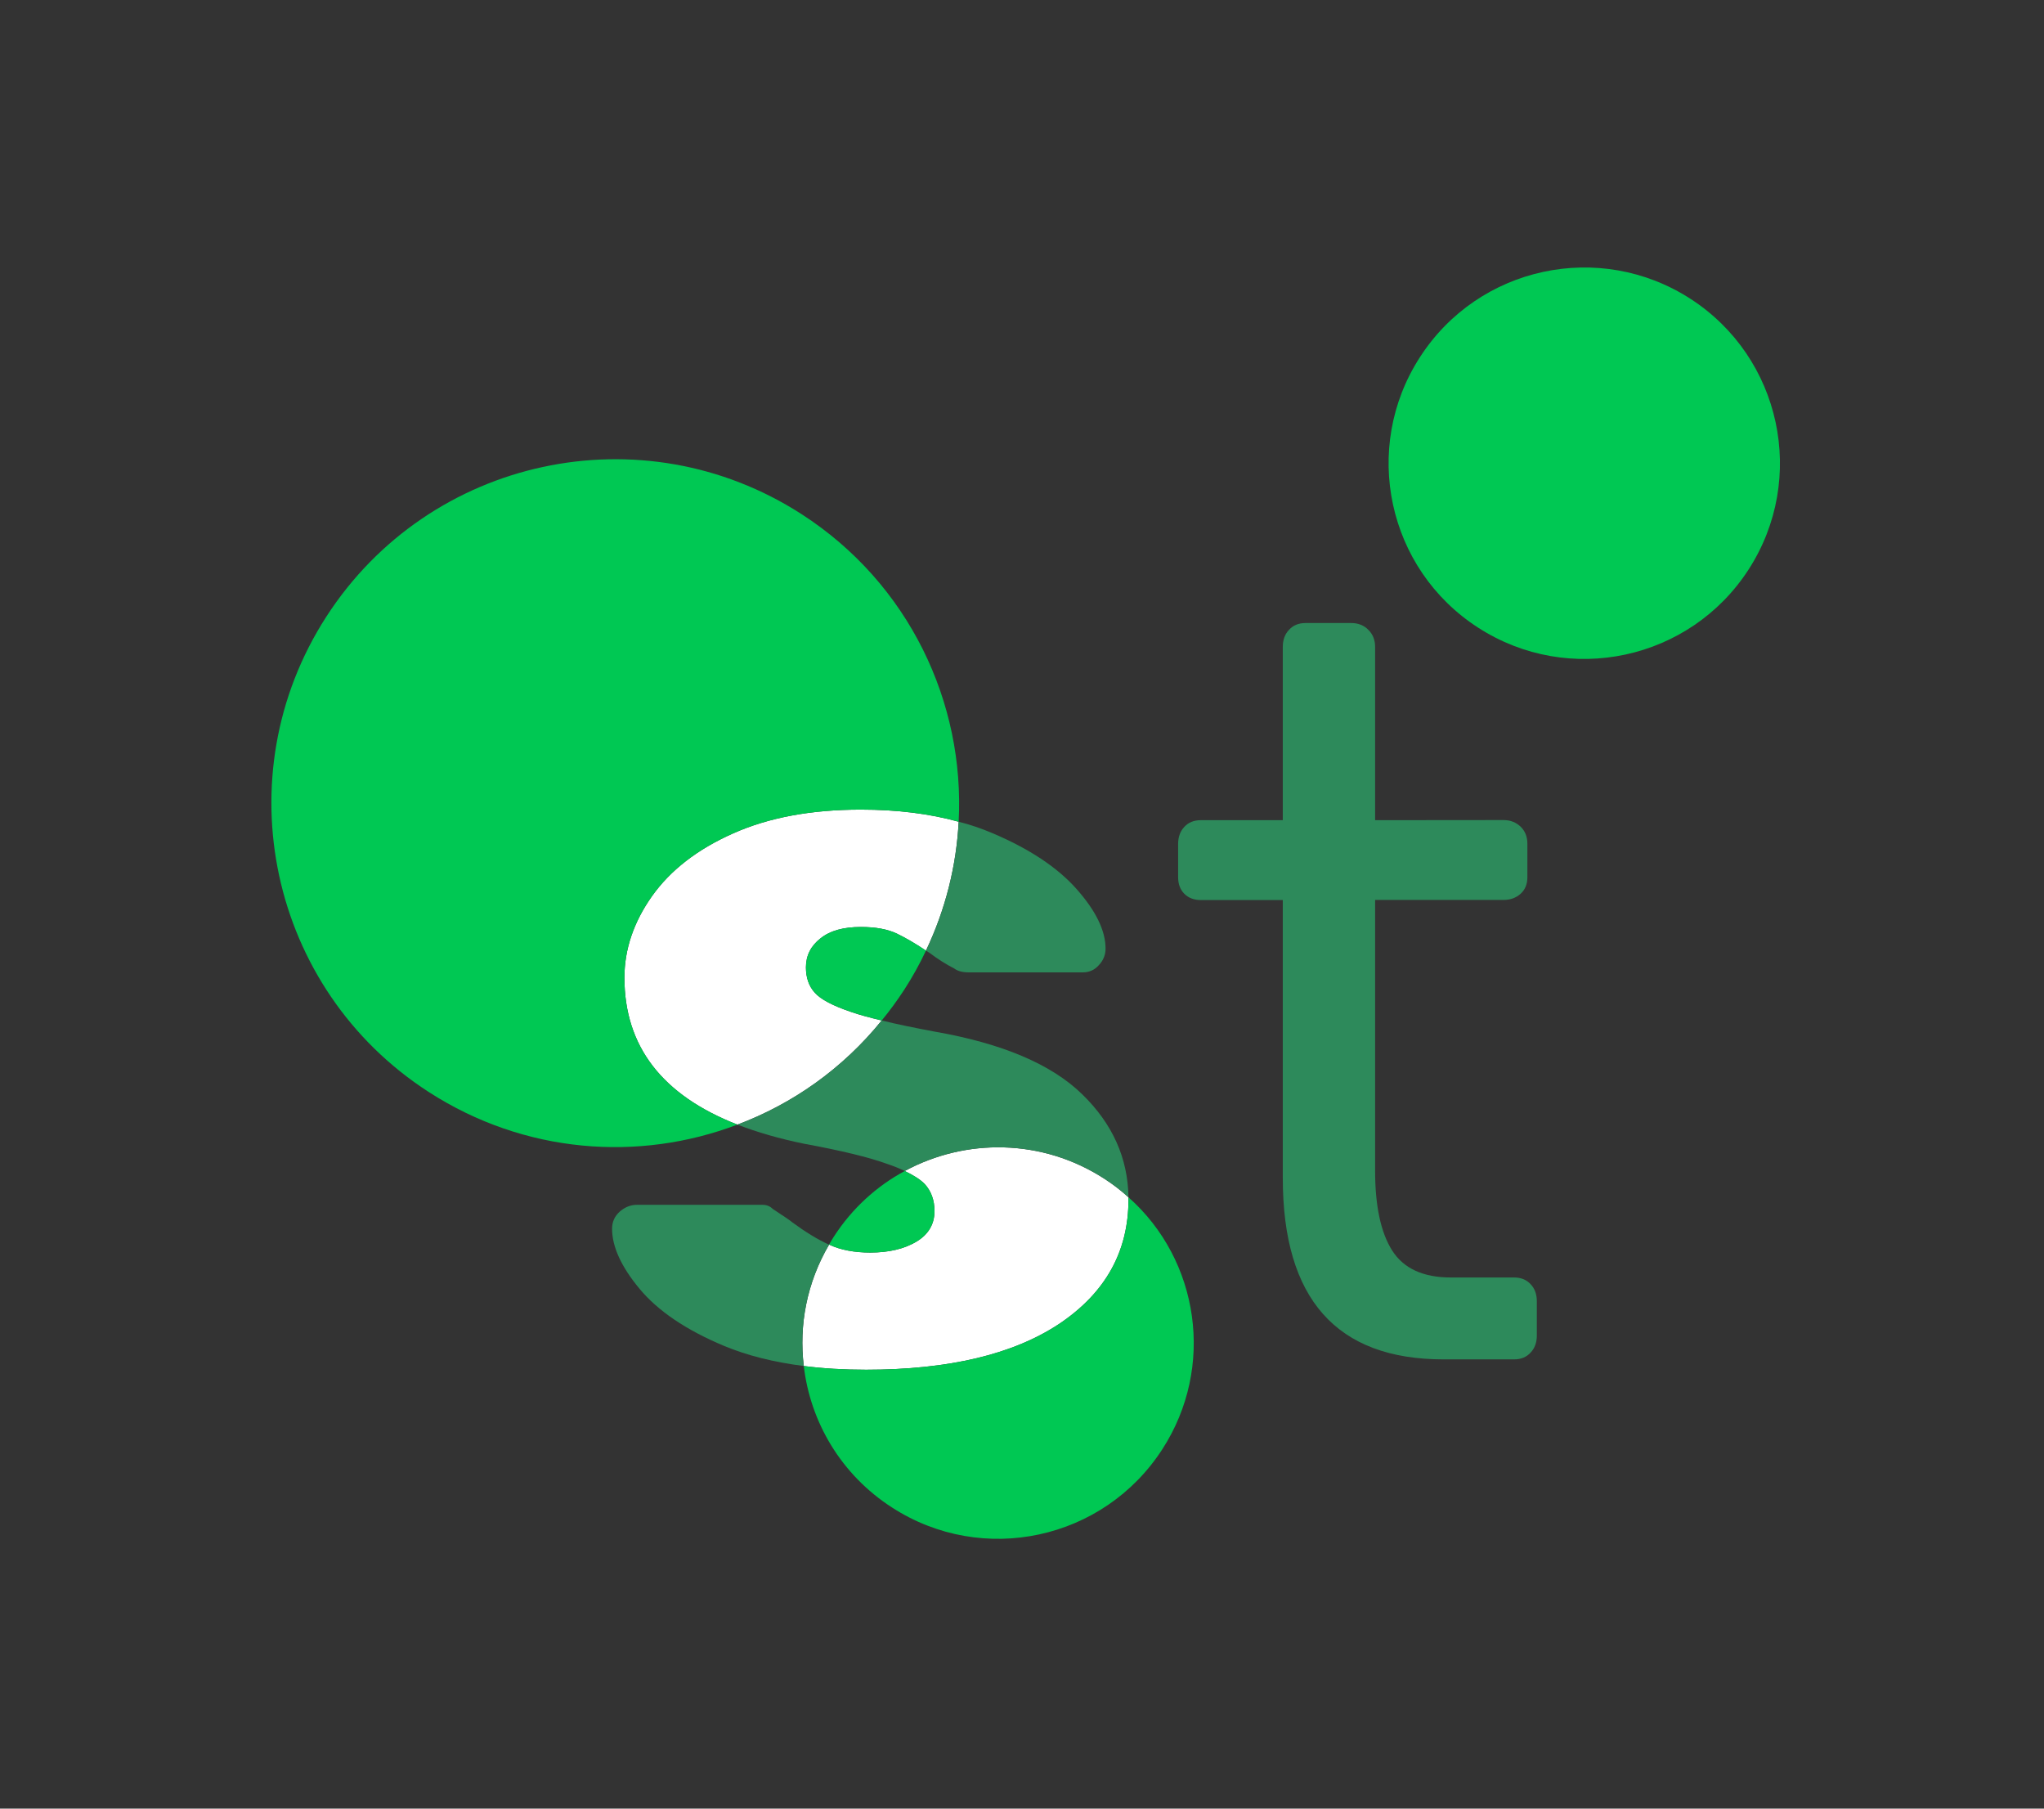 <?xml version="1.0" encoding="utf-8"?>
<!-- Generator: Adobe Illustrator 16.0.3, SVG Export Plug-In . SVG Version: 6.00 Build 0)  -->
<!DOCTYPE svg PUBLIC "-//W3C//DTD SVG 1.1//EN" "http://www.w3.org/Graphics/SVG/1.1/DTD/svg11.dtd">
<svg version="1.1" id="Layer_1" xmlns="http://www.w3.org/2000/svg" xmlns:xlink="http://www.w3.org/1999/xlink" x="0px" y="0px"
viewBox="0 0 182 161" enable-background="new 0 0 182 161" xml:space="preserve">
<rect x="0" y="0" width="182" height="161" fill="#333333" stroke="none"/>
<g>
	<g id="XMLID_1_">
		<path fill="#FFFFFF" d="M75.78,90.08c0.74,0.26,1.64,0.5,2.73,0.76c-3.47,4.29-7.94,7.43-12.85,9.271
			C58.96,97.5,55.6,93.14,55.6,87.03c0-2.521,0.82-4.94,2.45-7.25c1.64-2.31,4.03-4.17,7.2-5.58c3.17-1.42,6.97-2.13,11.4-2.13
			c3.22,0,6.12,0.36,8.71,1.08c-0.2,3.9-1.16,7.79-2.91,11.47c-0.99-0.66-1.86-1.16-2.61-1.521c-0.83-0.39-1.89-0.58-3.19-0.58
			c-1.53,0-2.73,0.32-3.59,1.011c-0.86,0.67-1.3,1.529-1.3,2.58c0,0.92,0.26,1.68,0.79,2.26C73.07,88.96,74.15,89.53,75.78,90.08z"
			/>
		<path fill="#FFFFFF" d="M100.48,106.58c0,0.07,0,0.13,0,0.2c0,4.63-2.051,8.3-6.141,11.05c-4.1,2.729-9.84,4.1-17.22,4.1
			c-1.99,0-3.83-0.109-5.55-0.33c-0.44-3.64,0.27-7.42,2.25-10.8h0.02c1.01,0.47,2.24,0.7,3.65,0.7c1.67,0,3.03-0.33,4.11-0.97
			c1.07-0.641,1.61-1.561,1.61-2.721c0-0.979-0.3-1.79-0.87-2.409c-0.38-0.391-0.97-0.771-1.78-1.16
			c5.42-2.931,12.22-2.9,17.76,0.68C99.1,105.42,99.81,105.97,100.48,106.58z"/>
		<path fill="#00C853" d="M150.52,26.6c8.08,5.22,10.4,16.01,5.181,24.09s-16.01,10.4-24.09,5.18c-8.08-5.21-10.4-15.99-5.181-24.07
			C131.65,23.7,142.44,21.38,150.52,26.6z"/>
		<path fill="#2D8A5B" d="M135.41,73.6c0.399,0.4,0.59,0.9,0.59,1.52c0,0.98,0,1.97,0,2.95c0,0.62-0.19,1.11-0.59,1.48
			c-0.41,0.37-0.91,0.56-1.53,0.56c-3.81,0-7.63,0-11.439,0c0,8.03,0,16.07,0,24.09c0,3.14,0.5,5.51,1.52,7.12
			c1.021,1.6,2.76,2.399,5.22,2.399c1.87,0,3.75,0,5.63,0c0.62,0,1.11,0.2,1.48,0.601c0.37,0.39,0.55,0.899,0.55,1.52
			c0,1.021,0,2.03,0,3.05c0,0.61-0.18,1.12-0.55,1.511c-0.37,0.409-0.86,0.609-1.48,0.609c-2.1,0-4.189,0-6.279,0
			c-9.53,0-14.311-5.39-14.311-16.149c0-8.261,0-16.5,0-24.74c-2.43,0-4.859,0-7.3,0c-0.61,0-1.1-0.19-1.47-0.56
			s-0.55-0.87-0.55-1.48c0-0.98,0-1.97,0-2.95c0-0.62,0.18-1.13,0.55-1.52c0.359-0.4,0.859-0.6,1.47-0.6c2.44,0,4.87,0,7.3,0
			c0-5.14,0-10.28,0-15.43c0-0.61,0.181-1.12,0.55-1.51c0.37-0.41,0.86-0.61,1.48-0.61c1.35,0,2.71,0,4.06,0
			c0.61,0,1.141,0.2,1.53,0.61c0.4,0.39,0.601,0.9,0.601,1.51c0,5.15,0,10.29,0,15.43C126.25,73,130.07,73,133.88,73
			C134.5,73,135,73.21,135.41,73.6z"/>
		<path fill="#00C853" d="M100.48,106.58c6.31,5.59,7.739,15.12,3.02,22.42c-5.22,8.09-16,10.42-24.08,5.19
			c-4.53-2.921-7.27-7.61-7.85-12.591c1.72,0.221,3.56,0.33,5.55,0.33c7.38,0,13.12-1.37,17.22-4.1
			c4.09-2.75,6.141-6.42,6.141-11.05C100.48,106.71,100.48,106.65,100.48,106.58z"/>
		<path fill="#2D8A5B" d="M100.48,106.58c-0.671-0.61-1.381-1.16-2.16-1.66c-5.54-3.58-12.34-3.61-17.76-0.68
			c-0.45-0.221-0.97-0.431-1.56-0.63c-1.62-0.591-4.1-1.19-7.42-1.801c-2.2-0.449-4.17-1.02-5.92-1.699
			c4.91-1.841,9.38-4.98,12.85-9.271c1.31,0.33,2.89,0.65,4.7,0.99c6.03,1.05,10.42,2.91,13.16,5.59
			C99.06,100.04,100.43,103.09,100.48,106.58z"/>
		<path fill="#2D8A5B" d="M98.44,84.44c0,0.56-0.2,1.06-0.601,1.479c-0.39,0.44-0.87,0.64-1.43,0.64c-3.38,0-6.77,0-10.15,0
			c-0.56,0-1-0.119-1.3-0.35c-0.73-0.37-1.47-0.84-2.21-1.4c-0.11-0.06-0.21-0.13-0.3-0.189c1.75-3.68,2.71-7.57,2.91-11.47
			c1.04,0.26,2.02,0.6,2.97,1c3.29,1.39,5.81,3.05,7.53,4.99C97.58,81.08,98.44,82.85,98.44,84.44z"/>
		<path fill="#00C853" d="M71.39,45.78c9.56,6.17,14.53,16.78,13.97,27.37c-2.59-0.72-5.49-1.08-8.71-1.08
			c-4.43,0-8.23,0.71-11.4,2.13c-3.17,1.41-5.56,3.27-7.2,5.58c-1.63,2.31-2.45,4.73-2.45,7.25c0,6.109,3.36,10.47,10.06,13.08
			c-8.79,3.34-18.97,2.59-27.48-2.9c-14.2-9.16-18.29-28.12-9.12-42.32C38.24,40.68,57.19,36.61,71.39,45.78z"/>
		<path fill="#00C853" d="M80.51,88.11c-0.62,0.949-1.29,1.87-2,2.729c-1.09-0.26-1.99-0.5-2.73-0.76
			c-1.63-0.55-2.71-1.12-3.23-1.71c-0.53-0.58-0.79-1.34-0.79-2.26c0-1.051,0.44-1.91,1.3-2.58c0.86-0.69,2.06-1.011,3.59-1.011
			c1.3,0,2.36,0.19,3.19,0.58c0.75,0.36,1.62,0.86,2.61,1.521C81.89,85.81,81.25,86.97,80.51,88.11z"/>
		<path fill="#00C853" d="M81.6,110.53c-1.08,0.64-2.44,0.97-4.11,0.97c-1.41,0-2.64-0.23-3.65-0.7h-0.02
			c0.13-0.229,0.26-0.46,0.41-0.689c1.64-2.551,3.84-4.53,6.33-5.87c0.81,0.39,1.4,0.77,1.78,1.16c0.57,0.619,0.87,1.43,0.87,2.409
			C83.21,108.97,82.67,109.89,81.6,110.53z"/>
		<path fill="#2D8A5B" d="M73.82,110.8c-1.98,3.38-2.69,7.16-2.25,10.8c-2.67-0.34-5.03-0.93-7.1-1.79
			c-3.39-1.42-5.89-3.119-7.52-5.079c-1.64-1.971-2.45-3.761-2.45-5.351c0-0.63,0.24-1.13,0.69-1.53c0.46-0.399,0.97-0.6,1.53-0.6
			c3.72,0,7.44,0,11.17,0c0.37,0,0.67,0.12,0.92,0.37c1.05,0.68,1.62,1.08,1.75,1.2C71.73,109.68,72.81,110.34,73.82,110.8z"/>
	</g>
</g>
</svg>